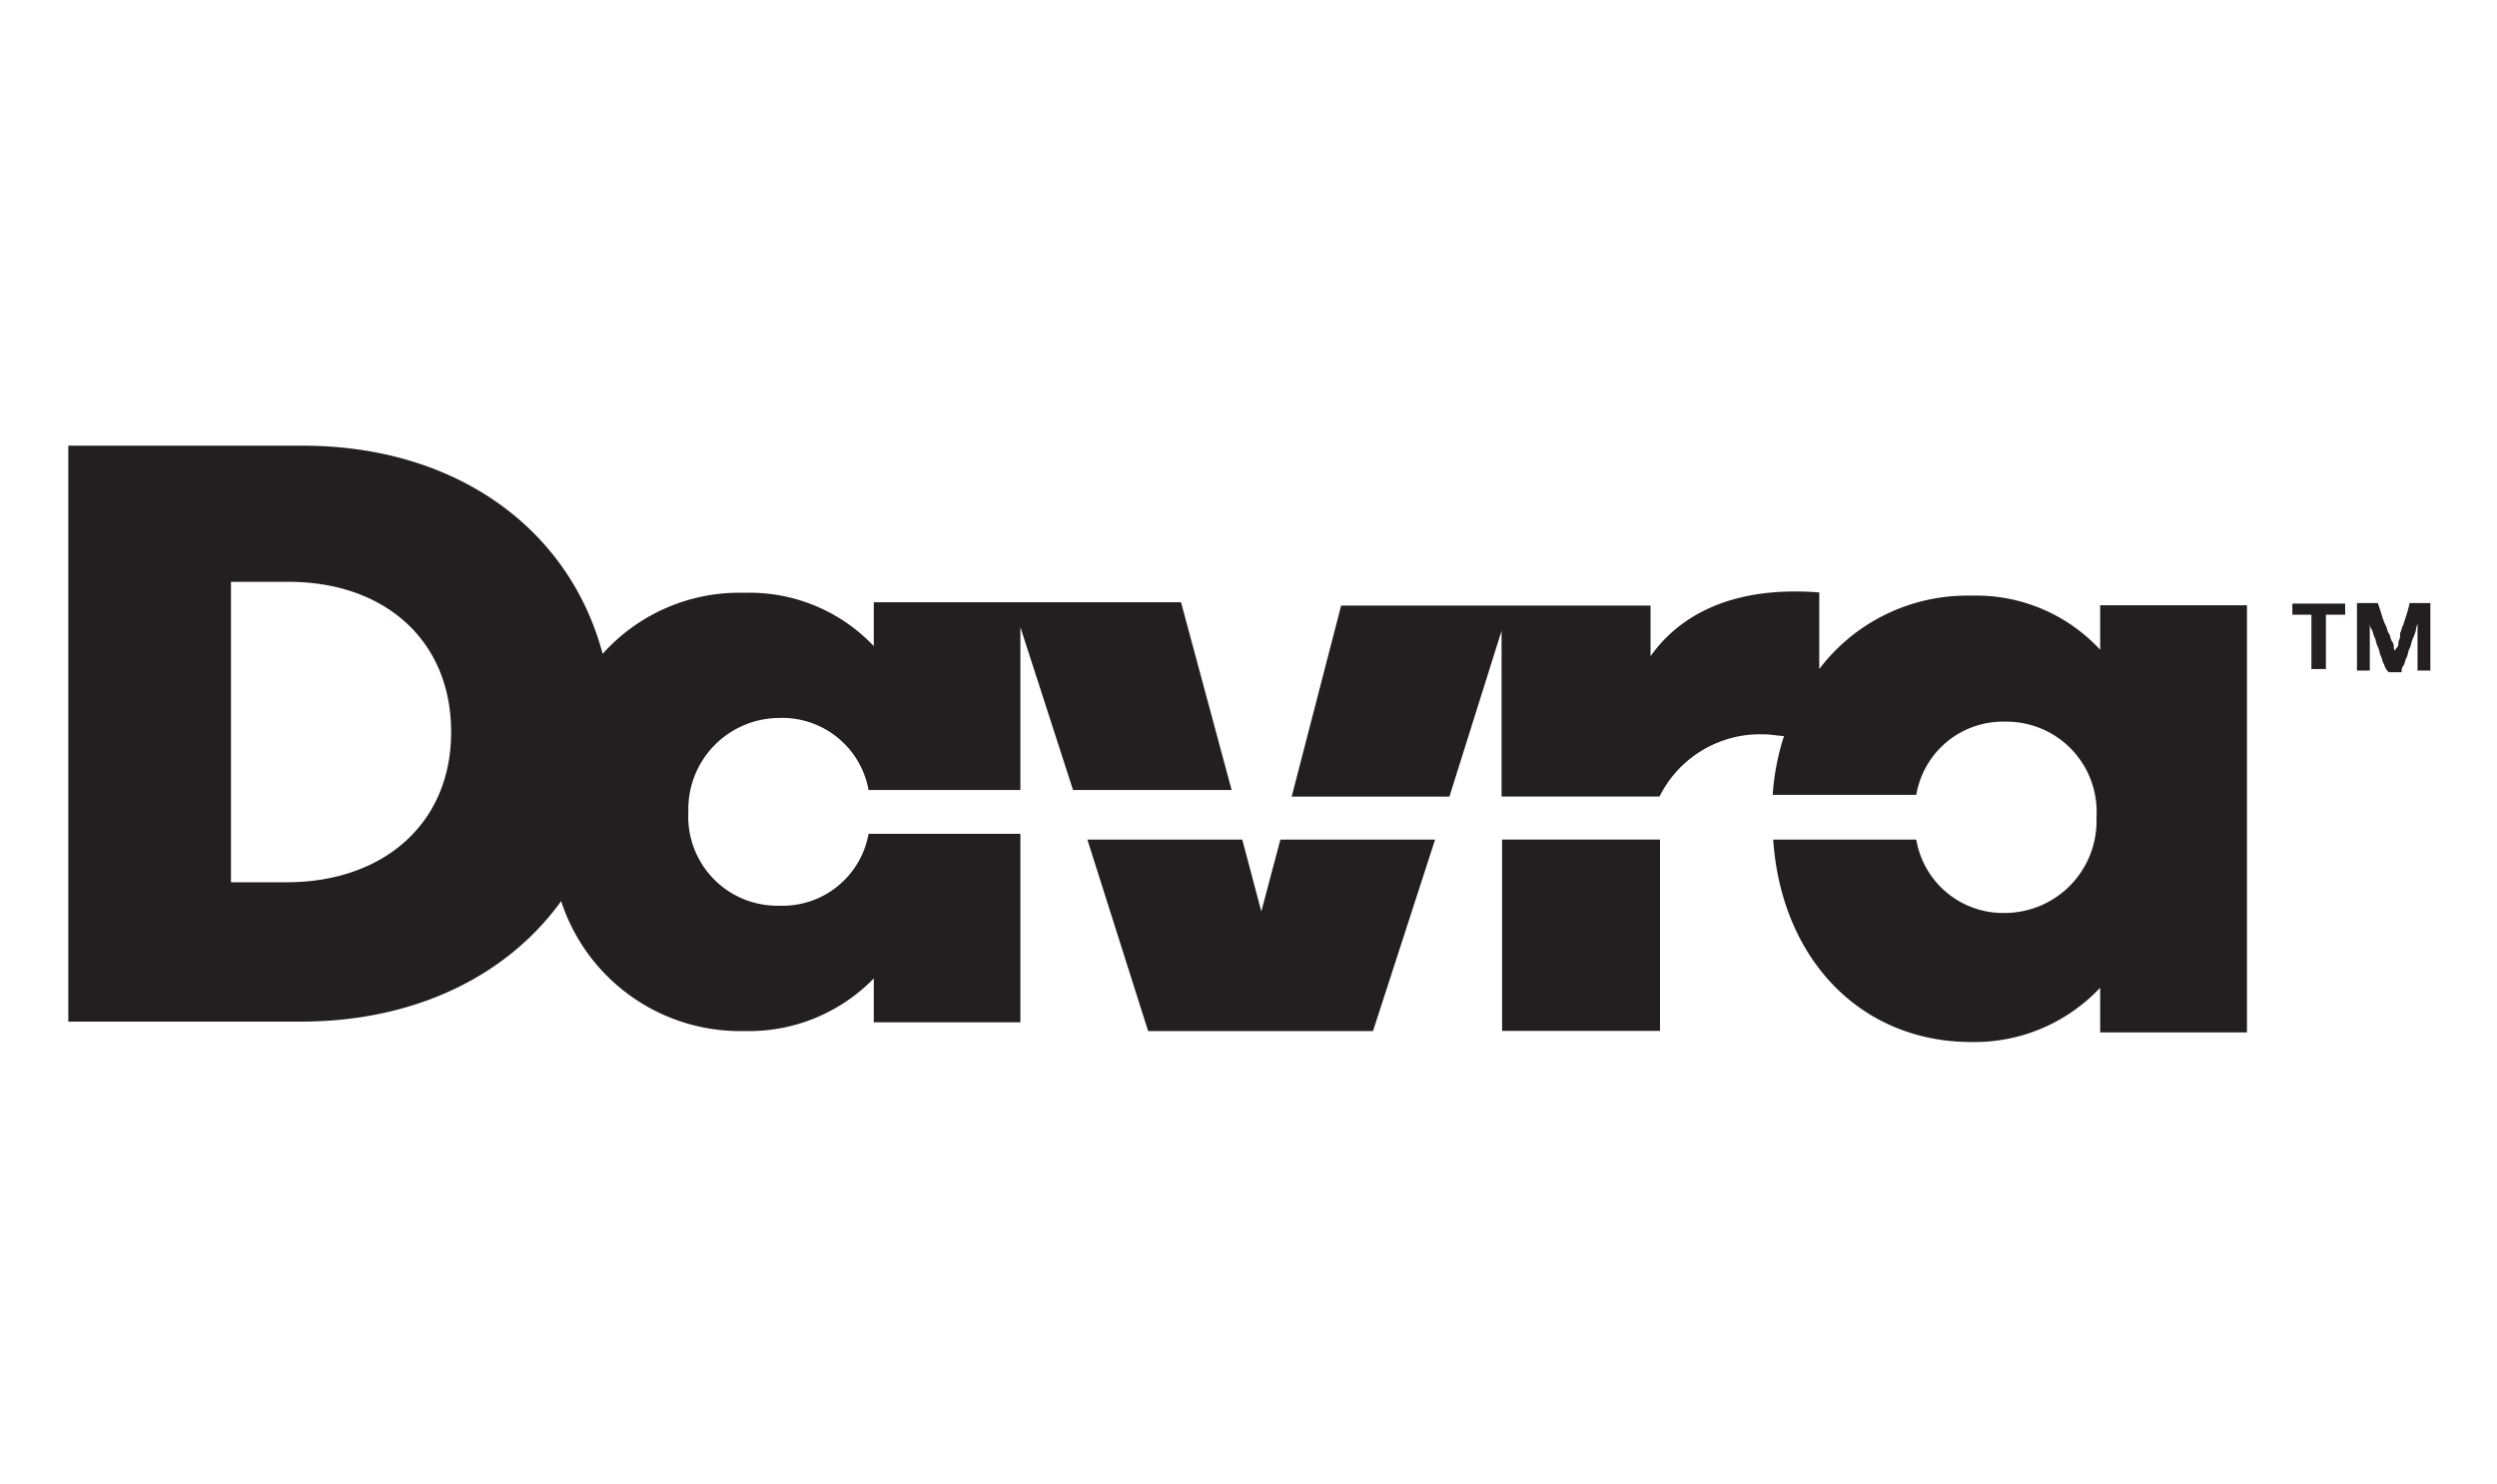 <svg id="Layer_1" data-name="Layer 1" xmlns="http://www.w3.org/2000/svg" width="148" height="88" viewBox="0 0 148 88"><defs><style>.cls-1{fill:#231f20;}</style></defs><title>Artboard 1</title><rect class="cls-1" x="89.03" y="49.77" width="9.36" height="11.34"/><path class="cls-1" d="M73,46.83,70,35.7H51.79v2.6a10.15,10.15,0,0,0-7.66-3.16,10.87,10.87,0,0,0-8.41,3.62c-2-7.51-8.79-12.34-17.77-12.34H4.05V60.56h13.8c6.71,0,12.2-2.69,15.41-7.14a11.16,11.16,0,0,0,10.87,7.7A10.32,10.32,0,0,0,51.79,58v2.6h8.69V49.43h-9a5.18,5.18,0,0,1-5.29,4.26,5.28,5.28,0,0,1-5.39-5.56,5.41,5.41,0,0,1,5.39-5.57,5.2,5.2,0,0,1,5.29,4.27h9V37.18l3.12,9.65ZM17,52.3H13.69V34.49H17.1c5.67,0,9.64,3.44,9.64,8.91S22.67,52.3,17,52.3Z"/><path class="cls-1" d="M124.48,35.88v2.64a10,10,0,0,0-7.65-3.21,11,11,0,0,0-9,4.35V35.12c-4.82-.38-8.12,1.13-10,3.78v-3H79.49L76.56,47.22h9.35L89,37.39v9.83h9.36a6.66,6.66,0,0,1,6.15-3.69c.47,0,.94.1,1.23.1a14.47,14.47,0,0,0-.67,3.49h8.51a5.21,5.21,0,0,1,5.29-4.34,5.34,5.34,0,0,1,5.39,5.67,5.45,5.45,0,0,1-5.39,5.67,5.22,5.22,0,0,1-5.29-4.35H105.1c.48,7.09,5.2,12,11.73,12a10.21,10.21,0,0,0,7.65-3.22v2.65h8.7V35.88Z"/><polygon class="cls-1" points="74.76 54.03 73.63 49.77 64.45 49.77 68.05 61.12 72.87 61.12 76.65 61.12 81.38 61.12 85.06 49.77 75.89 49.77 74.76 54.03"/><path class="cls-1" d="M139,35.78v.66h-1.14v3.22H137V36.44h-1.13v-.66Z"/><path class="cls-1" d="M141.31,39.37c-.1-.09-.1-.28-.19-.47s-.09-.38-.19-.57-.09-.37-.19-.56-.09-.38-.19-.48a.73.73,0,0,1-.09-.37h0v2.83h-.76v-4h1.23c.19.47.28.95.47,1.32.1.19.1.38.19.48s.1.38.19.47a.54.54,0,0,1,.1.38.36.36,0,0,0,.09.19c0-.1,0-.1.09-.19s.1-.19.1-.38a.72.72,0,0,0,.09-.47c.1-.19.1-.38.19-.48.1-.37.29-.85.38-1.32h1.23v4h-.76V36.92h0c0,.09-.09.28-.09.37s-.1.38-.19.57-.09.38-.19.57-.09.38-.19.57-.09.37-.19.47a.58.58,0,0,0-.09.38h-.76A.84.84,0,0,1,141.31,39.37Z"/></svg>